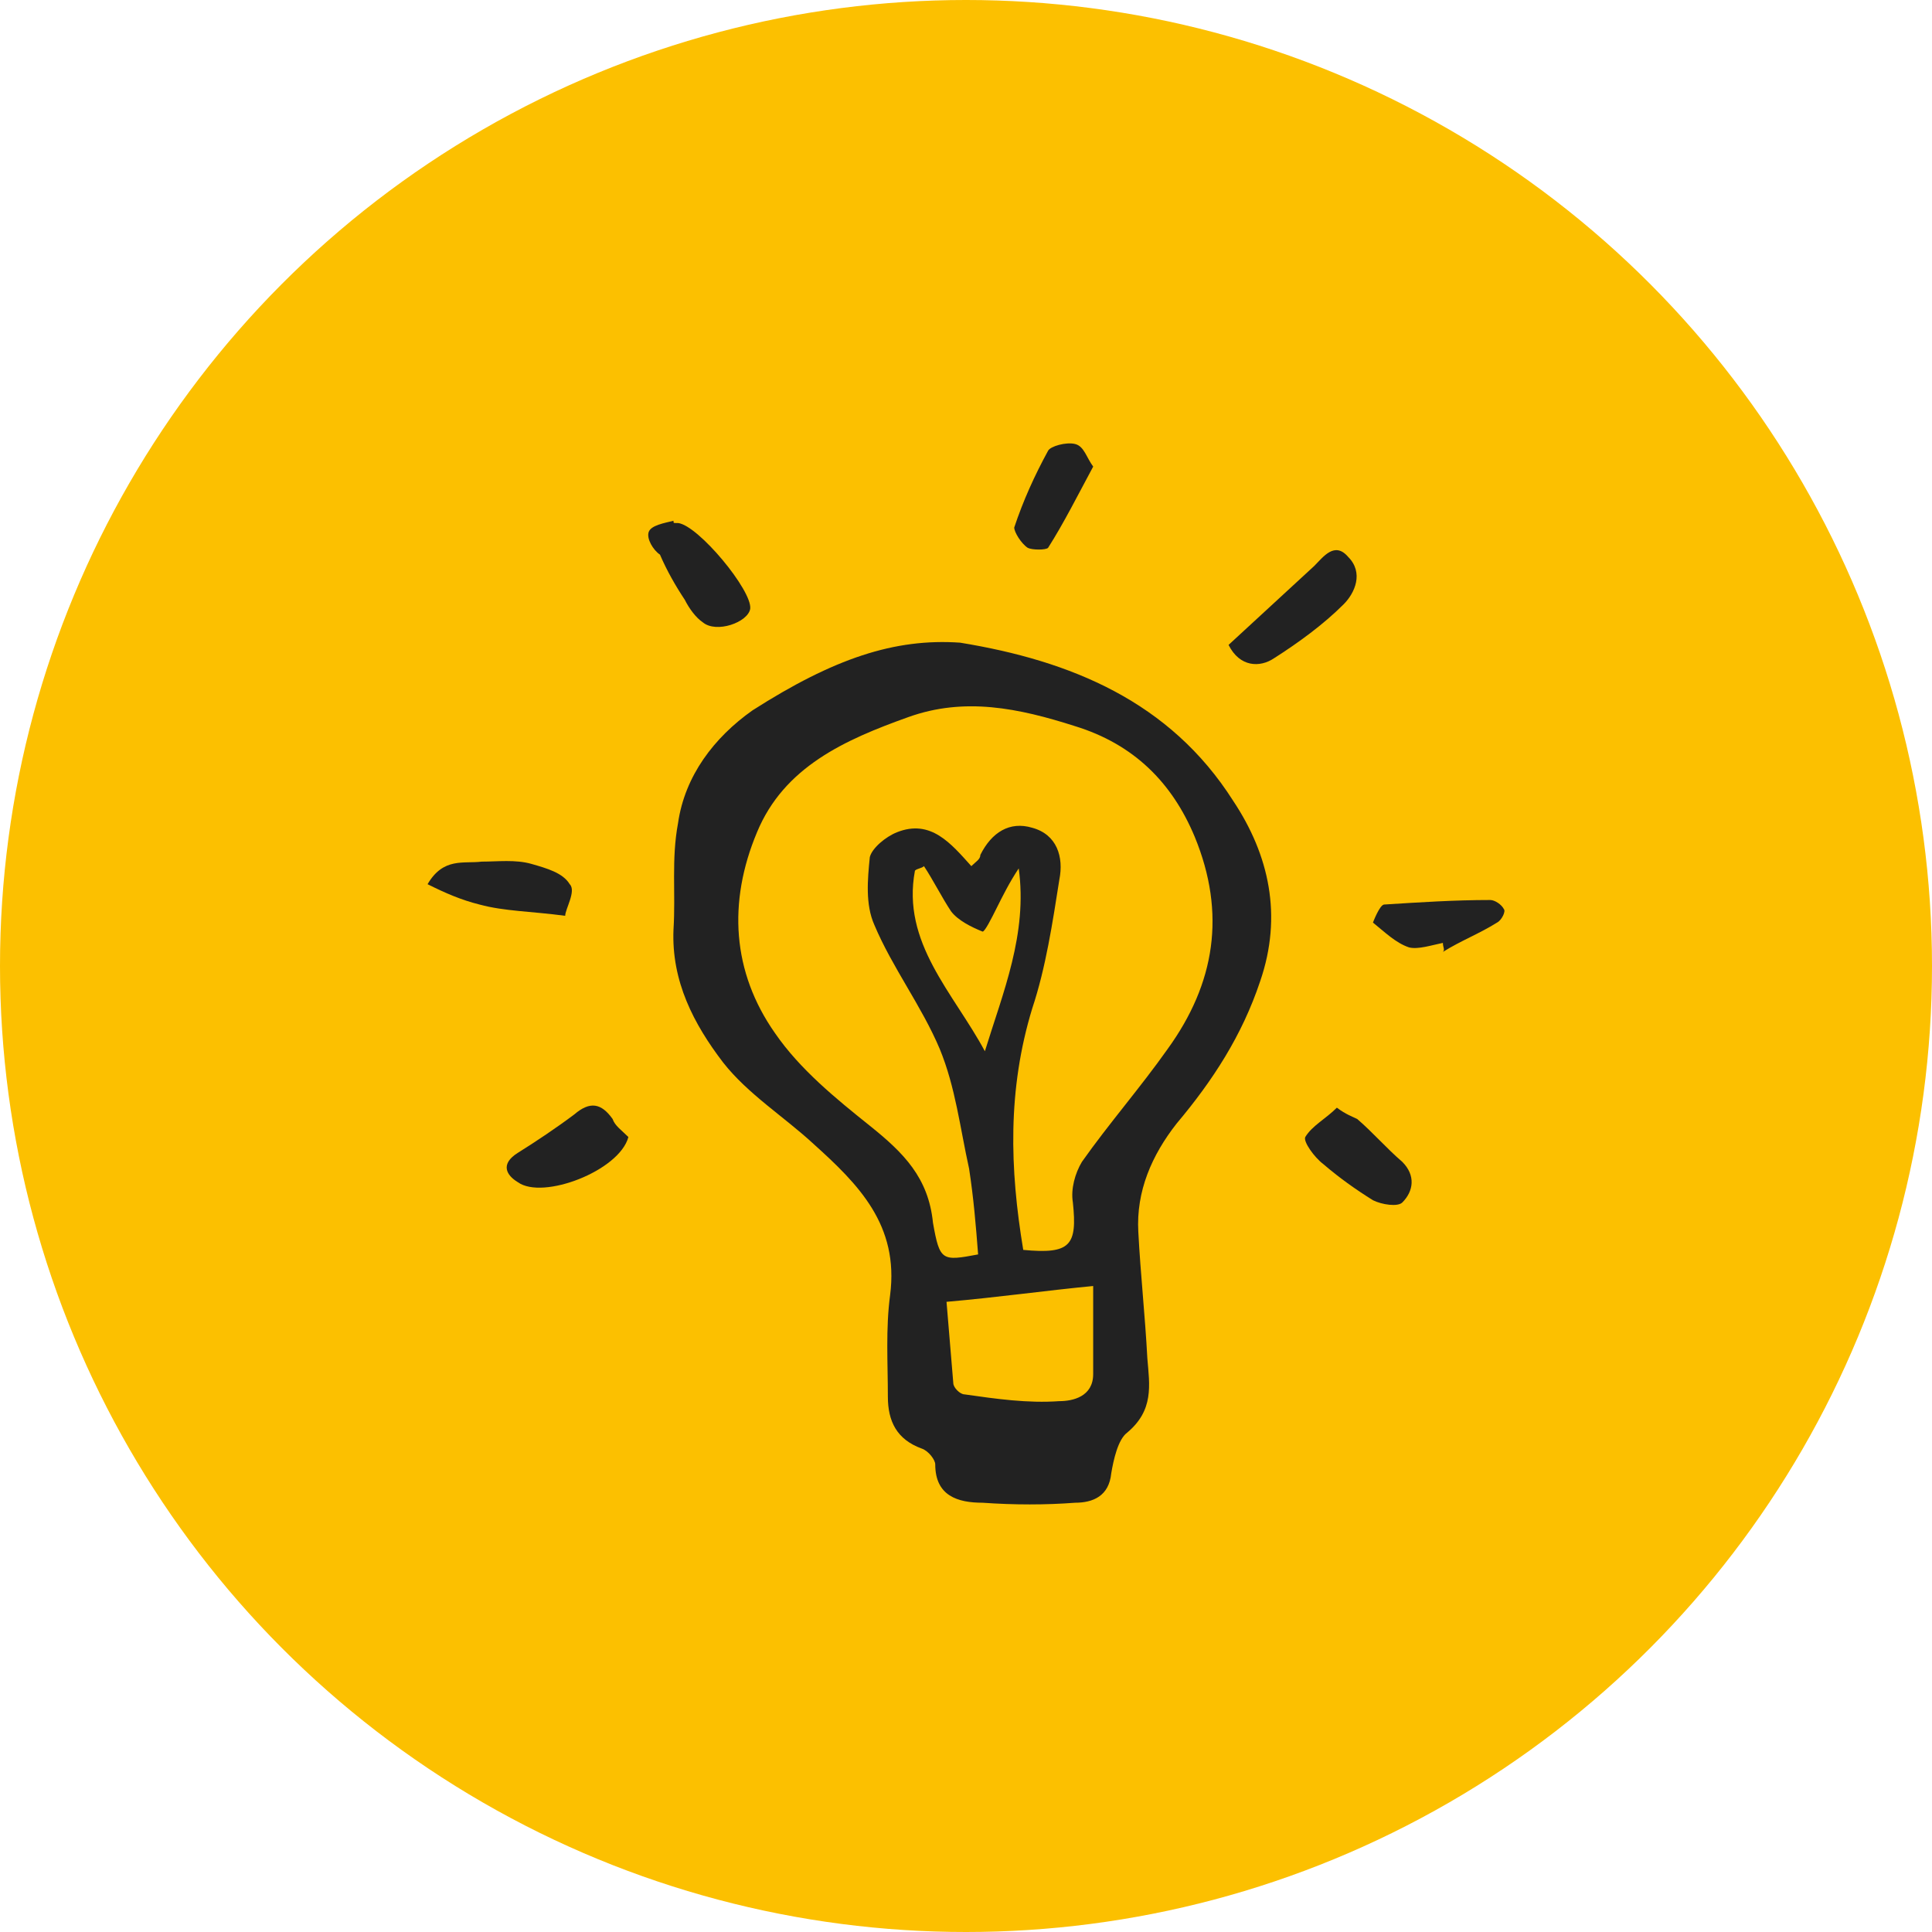 <svg width="122" height="122" viewBox="0 0 122 122" fill="none" xmlns="http://www.w3.org/2000/svg">
<g id="icon_support-creative">
<circle id="Ellipse" cx="61" cy="61" r="61" fill="#FCC000"/>
<path id="Vector" d="M60.625 40.582C67.606 41.722 73.876 44.288 77.865 50.56C80.145 53.982 80.999 57.83 79.575 61.964C78.435 65.385 76.583 68.236 74.303 70.945C72.736 72.941 71.738 75.221 71.881 77.787C72.023 80.496 72.308 83.061 72.451 85.77C72.593 87.48 72.878 89.048 71.168 90.474C70.599 90.902 70.314 92.184 70.171 93.04C70.029 94.465 69.031 94.893 67.891 94.893C66.039 95.035 64.045 95.035 62.05 94.893C60.483 94.893 59.058 94.465 59.058 92.47C59.058 92.184 58.63 91.614 58.203 91.472C56.636 90.902 56.066 89.761 56.066 88.193C56.066 86.055 55.923 83.917 56.208 81.778C56.778 77.359 54.214 74.794 51.364 72.228C49.512 70.517 47.232 69.092 45.665 67.096C43.813 64.673 42.388 61.964 42.53 58.686C42.673 56.405 42.388 54.267 42.815 51.986C43.243 48.992 45.095 46.569 47.517 44.858C52.646 41.58 56.493 40.297 60.625 40.582ZM61.765 79.213C61.622 77.359 61.48 75.649 61.195 73.796C60.625 71.23 60.34 68.664 59.343 66.241C58.203 63.532 56.351 61.109 55.211 58.401C54.641 57.118 54.783 55.55 54.926 54.124C55.068 53.554 55.923 52.841 56.636 52.556C58.773 51.701 60.055 53.269 61.337 54.694C61.623 54.409 61.907 54.267 61.907 53.982C62.62 52.556 63.76 51.843 65.184 52.271C66.752 52.699 67.179 54.124 66.894 55.55C66.467 58.258 66.039 61.109 65.184 63.675C63.617 68.807 63.76 73.796 64.615 78.927C67.606 79.213 68.034 78.642 67.749 75.934C67.606 75.079 67.891 74.081 68.319 73.368C70.029 70.945 72.023 68.664 73.733 66.241C76.725 62.107 77.438 57.688 75.443 52.841C74.018 49.42 71.596 46.997 67.891 45.856C64.329 44.716 60.91 44.003 57.348 45.286C53.359 46.712 49.512 48.422 47.802 52.556C45.95 56.975 46.235 61.394 48.942 65.243C50.509 67.524 52.789 69.377 54.926 71.087C57.063 72.798 58.63 74.366 58.915 77.217C59.343 79.64 59.485 79.64 61.765 79.213ZM59.77 82.206C59.913 83.917 60.055 85.627 60.198 87.338C60.198 87.623 60.625 88.051 60.91 88.051C62.905 88.336 64.9 88.621 66.894 88.478C67.749 88.478 69.031 88.193 69.031 86.768C69.031 84.915 69.031 82.919 69.031 81.208C66.039 81.493 63.047 81.921 59.77 82.206ZM58.345 54.694C58.203 54.837 57.918 54.837 57.776 54.979C56.921 59.541 60.198 62.677 62.192 66.383C63.332 62.677 64.9 58.971 64.329 54.837C63.76 55.692 63.332 56.547 62.905 57.403C62.62 57.973 62.192 58.828 62.05 58.828C61.337 58.543 60.483 58.115 60.055 57.545C59.485 56.69 58.915 55.55 58.345 54.694Z" fill="#222222"/>
<path id="Vector_2" d="M77.58 40.724C79.432 39.014 81.142 37.446 82.994 35.735C83.564 35.165 84.277 34.167 85.131 35.165C86.129 36.163 85.559 37.446 84.847 38.159C83.564 39.441 81.997 40.582 80.43 41.58C79.575 42.15 78.293 42.15 77.58 40.724Z" fill="#222222"/>
<path id="Vector_3" d="M42.672 33.027H42.815C44.097 33.17 47.517 37.304 47.374 38.444C47.232 39.299 45.237 40.012 44.382 39.299C43.955 39.014 43.527 38.444 43.242 37.874C42.672 37.019 42.102 36.021 41.675 35.023C41.248 34.738 40.82 34.025 40.962 33.597C41.105 33.17 41.96 33.027 42.53 32.885C42.53 33.027 42.53 33.027 42.672 33.027Z" fill="#222222"/>
<path id="Vector_4" d="M39.681 71.8C39.111 73.938 34.267 75.791 32.7 74.651C31.987 74.223 31.56 73.511 32.7 72.798C33.84 72.085 35.122 71.23 36.262 70.375C37.259 69.519 37.971 69.662 38.684 70.66C38.826 71.087 39.254 71.372 39.681 71.8Z" fill="#222222"/>
<path id="Vector_5" d="M84.419 69.947C84.989 70.375 85.417 70.517 85.702 70.66C86.699 71.515 87.554 72.513 88.551 73.368C89.406 74.224 89.264 75.222 88.551 75.934C88.266 76.219 87.269 76.077 86.699 75.792C85.559 75.079 84.562 74.366 83.564 73.511C82.995 73.083 82.282 72.085 82.425 71.8C82.852 71.088 83.707 70.66 84.419 69.947Z" fill="#222222"/>
<path id="Vector_6" d="M35.691 57.83C33.554 57.545 31.844 57.545 30.277 57.118C29.137 56.833 28.14 56.405 27 55.835C27.997 54.124 29.28 54.552 30.419 54.409C31.417 54.409 32.557 54.267 33.554 54.552C34.551 54.837 35.549 55.122 35.976 55.835C36.404 56.262 35.691 57.403 35.691 57.83Z" fill="#222222"/>
<path id="Vector_7" d="M91.115 59.541C90.403 59.684 89.548 59.969 88.978 59.826C88.123 59.541 87.411 58.828 86.698 58.258C86.698 58.258 87.126 57.118 87.411 57.118C89.69 56.975 91.828 56.833 94.107 56.833C94.392 56.833 94.82 57.118 94.962 57.403C95.105 57.545 94.82 58.115 94.535 58.258C93.395 58.971 92.255 59.398 91.115 60.111C91.258 59.969 91.115 59.826 91.115 59.541Z" fill="#222222"/>
<path id="Vector_8" d="M69.032 29.463C68.034 31.317 67.179 33.027 66.182 34.595C66.04 34.738 65.185 34.738 64.9 34.595C64.472 34.31 64.045 33.597 64.045 33.312C64.615 31.602 65.327 30.034 66.182 28.466C66.325 28.18 67.322 27.895 67.892 28.038C68.462 28.18 68.604 28.893 69.032 29.463Z" fill="#222222"/>
</g>
</svg>
